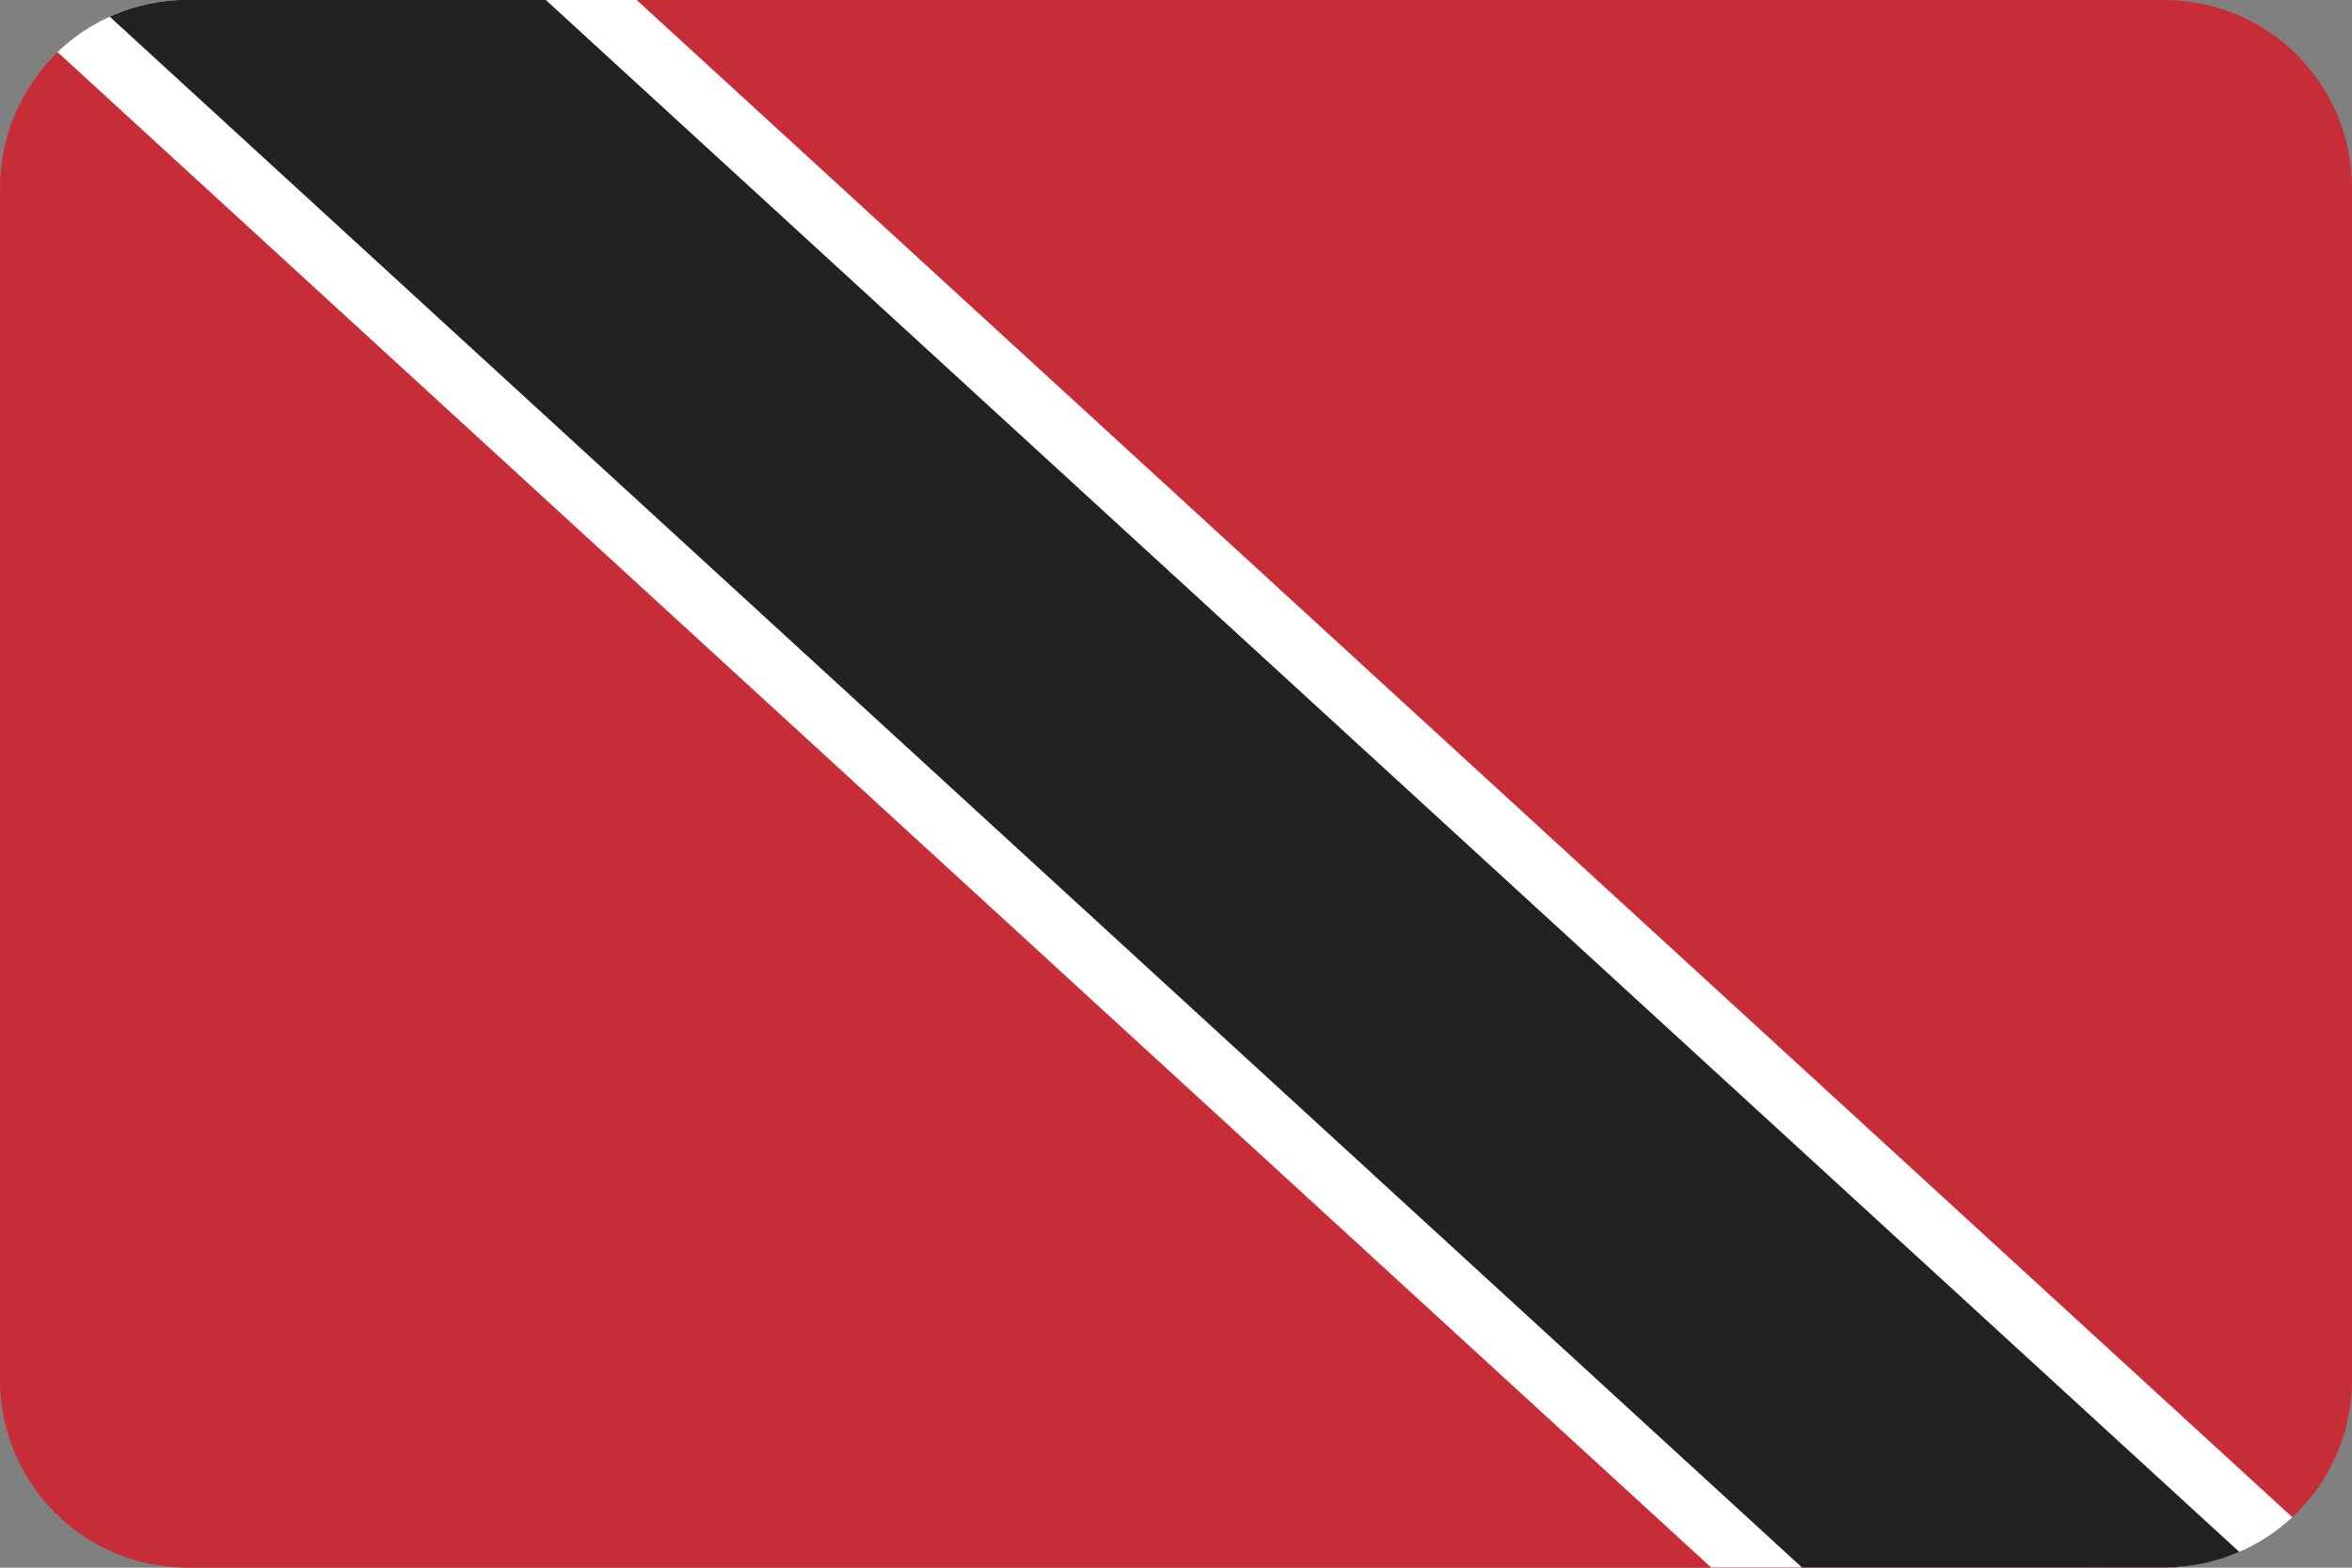 <?xml version="1.0" ?><svg height="600" id="svg4408" version="1.1" width="900" xmlns="http://www.w3.org/2000/svg" xmlns:cc="http://creativecommons.org/ns#" xmlns:dc="http://purl.org/dc/elements/1.1/" xmlns:inkscape="http://www.inkscape.org/namespaces/inkscape" xmlns:rdf="http://www.w3.org/1999/02/22-rdf-syntax-ns#" xmlns:sodipodi="http://sodipodi.sourceforge.net/DTD/sodipodi-0.dtd" xmlns:svg="http://www.w3.org/2000/svg"><rect width="100%" height="100%" fill="#808080" stroke="none"/><defs id="defs4410"><clipPath clipPathUnits="userSpaceOnUse" id="clipPath3033"><circle cx="-244.8" cy="222.4" id="path3035" r="224" style="fill:#262626;fill-opacity:1;stroke:none" transform="matrix(1.051,0,0,1.052,518.456,-426.2)"/></clipPath><clipPath clipPathUnits="userSpaceOnUse" id="clipPath3851"><rect height="480" id="rect3853" style="fill:#2980b9;fill-opacity:1;stroke:none" transform="matrix(0.809,0.588,-0.588,0.809,0,0)" width="480" x="-608.997" y="606.528"/></clipPath><clipPath clipPathUnits="userSpaceOnUse" id="clipPath3359"><path d="m -1108.95,489.57 237.12,-326.105 c 12.511,-17.206 43.36,-15.95 69.169,2.817 l 295.047,214.537 c 25.809,18.766 36.514,47.726 24.004,64.932 l -237.12,326.105 c -12.511,17.206 -43.36,15.95 -69.169,-2.817 L -1084.947,554.502 c -25.809,-18.766 -36.514,-47.726 -24.004,-64.932 z" id="path3361" style="fill:#3b3c3d;fill-opacity:1;stroke:none"/></clipPath><clipPath clipPathUnits="userSpaceOnUse" id="clipPath3363"><path d="m -536,-72 0,-756 c 0,-39.888 32.112,-72 72,-72 l 456,0 c 39.888,0 72,32.112 72,72 l 0,756 c 0,39.888 -32.112,72 -72,72 l -456,0 c -39.888,0 -72,-32.112 -72,-72 z" id="path3365" style="fill:#3b3c3d;fill-opacity:1;stroke:none"/></clipPath></defs><g id="layer1" transform="translate(0,536)"><rect clip-path="url(#clipPath3363)" height="900" id="rect3052" style="fill:#c72d36;fill-opacity:1;stroke:none" transform="matrix(0,1,-1,0,0,0)" width="600" x="-536" y="-900"/><g clip-path="url(#clipPath3359)" id="g3845" transform="matrix(1.103,1.011,-1.516,0.735,2037.24,225.246)"><rect height="105" id="rect3843" style="fill:#ffffff;fill-opacity:1;stroke:none" width="919.64" x="-1296.446" y="415.505"/><rect height="75" id="rect3841" style="fill:#222222;fill-opacity:1;stroke:none" width="919.64" x="-1296.446" y="430.505"/></g></g></svg>